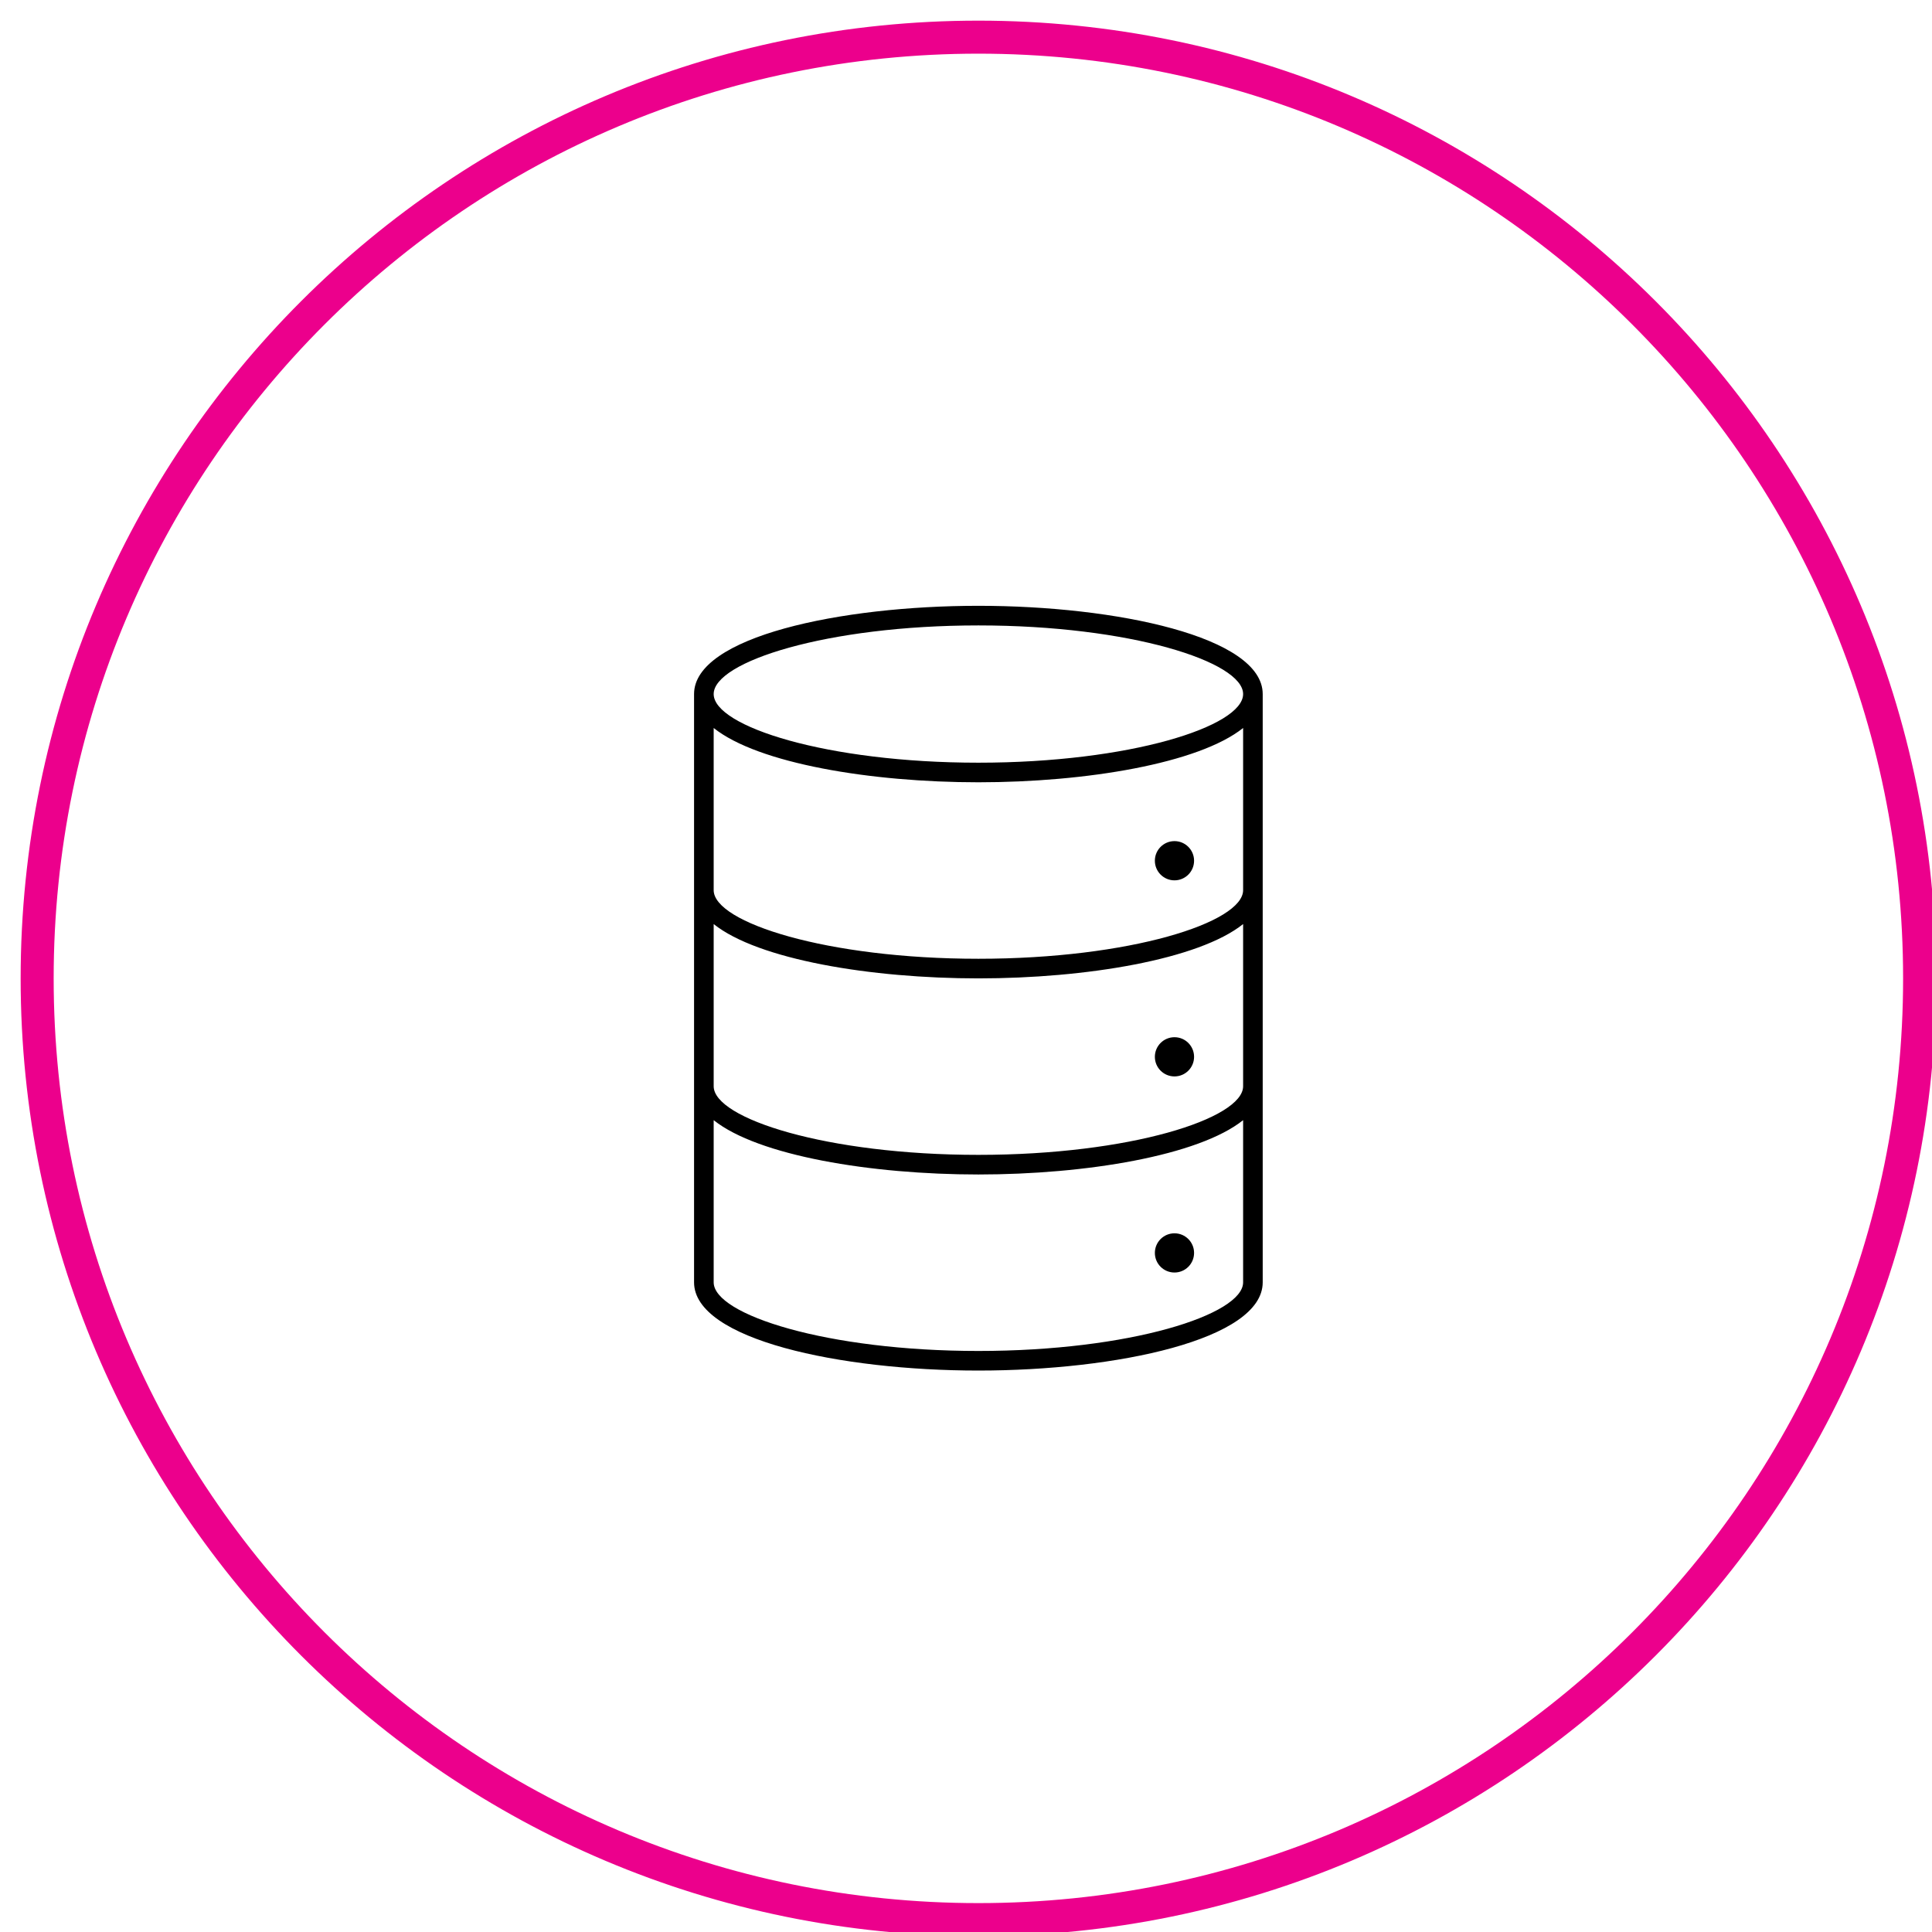 <svg width="78" height="78" xmlns="http://www.w3.org/2000/svg" xmlns:xlink="http://www.w3.org/1999/xlink" overflow="hidden"><defs><clipPath id="clip0"><path d="M657 574 735 574 735 652 657 652Z" fill-rule="evenodd" clip-rule="evenodd"/></clipPath><clipPath id="clip1"><path d="M658.5 613.5C658.5 592.513 675.513 575.5 696.5 575.5 717.487 575.5 734.5 592.513 734.5 613.5 734.5 634.487 717.487 651.5 696.5 651.5 675.513 651.5 658.5 634.487 658.5 613.5Z" fill-rule="evenodd" clip-rule="evenodd"/></clipPath><clipPath id="clip2"><path d="M677 594 716 594 716 633 677 633Z" fill-rule="evenodd" clip-rule="evenodd"/></clipPath><clipPath id="clip3"><path d="M677 594 716 594 716 633 677 633Z" fill-rule="evenodd" clip-rule="evenodd"/></clipPath></defs><g clip-path="url(#clip0)" transform="translate(-657 -574)"><g clip-path="url(#clip1)"><g clip-path="url(#clip2)"><g clip-path="url(#clip3)"><path d="M707.979 625.771 707.979 602.021C707.979 599.707 702.065 598.458 696.5 598.458 690.935 598.458 685.021 599.707 685.021 602.021L685.021 625.771C685.021 628.085 690.935 629.333 696.5 629.333 702.065 629.333 707.979 628.085 707.979 625.771ZM696.5 599.25C702.617 599.25 707.188 600.715 707.188 602.021 707.188 603.327 702.617 604.792 696.5 604.792 690.383 604.792 685.813 603.327 685.813 602.021 685.813 600.715 690.383 599.25 696.5 599.25ZM685.813 603.391C687.605 604.823 692.159 605.583 696.5 605.583 700.841 605.583 705.395 604.823 707.188 603.391L707.188 609.938C707.188 611.244 702.617 612.708 696.5 612.708 690.383 612.708 685.813 611.244 685.813 609.938ZM685.813 611.307C687.605 612.74 692.159 613.5 696.5 613.5 700.841 613.5 705.395 612.74 707.188 611.307L707.188 617.854C707.188 619.16 702.617 620.625 696.5 620.625 690.383 620.625 685.813 619.16 685.813 617.854ZM685.813 625.771 685.813 619.224C687.605 620.657 692.159 621.417 696.5 621.417 700.841 621.417 705.395 620.657 707.188 619.224L707.188 625.771C707.188 627.077 702.617 628.542 696.5 628.542 690.383 628.542 685.813 627.077 685.813 625.771Z"/><path d="M705.208 608.75C705.208 609.187 704.854 609.542 704.417 609.542 703.979 609.542 703.625 609.187 703.625 608.75 703.625 608.313 703.979 607.958 704.417 607.958 704.854 607.958 705.208 608.313 705.208 608.75Z"/><path d="M705.208 616.667C705.208 617.104 704.854 617.458 704.417 617.458 703.979 617.458 703.625 617.104 703.625 616.667 703.625 616.229 703.979 615.875 704.417 615.875 704.854 615.875 705.208 616.229 705.208 616.667Z"/><path d="M705.208 624.583C705.208 625.021 704.854 625.375 704.417 625.375 703.979 625.375 703.625 625.021 703.625 624.583 703.625 624.146 703.979 623.792 704.417 623.792 704.854 623.792 705.208 624.146 705.208 624.583Z"/></g></g></g><path d="M658.5 613.5C658.5 592.513 675.513 575.5 696.5 575.5 717.487 575.5 734.5 592.513 734.5 613.5 734.5 634.487 717.487 651.5 696.5 651.5 675.513 651.5 658.5 634.487 658.5 613.5Z" stroke="#EC008C" stroke-width="1.333" stroke-miterlimit="8" fill="none" fill-rule="evenodd"/></g></svg>